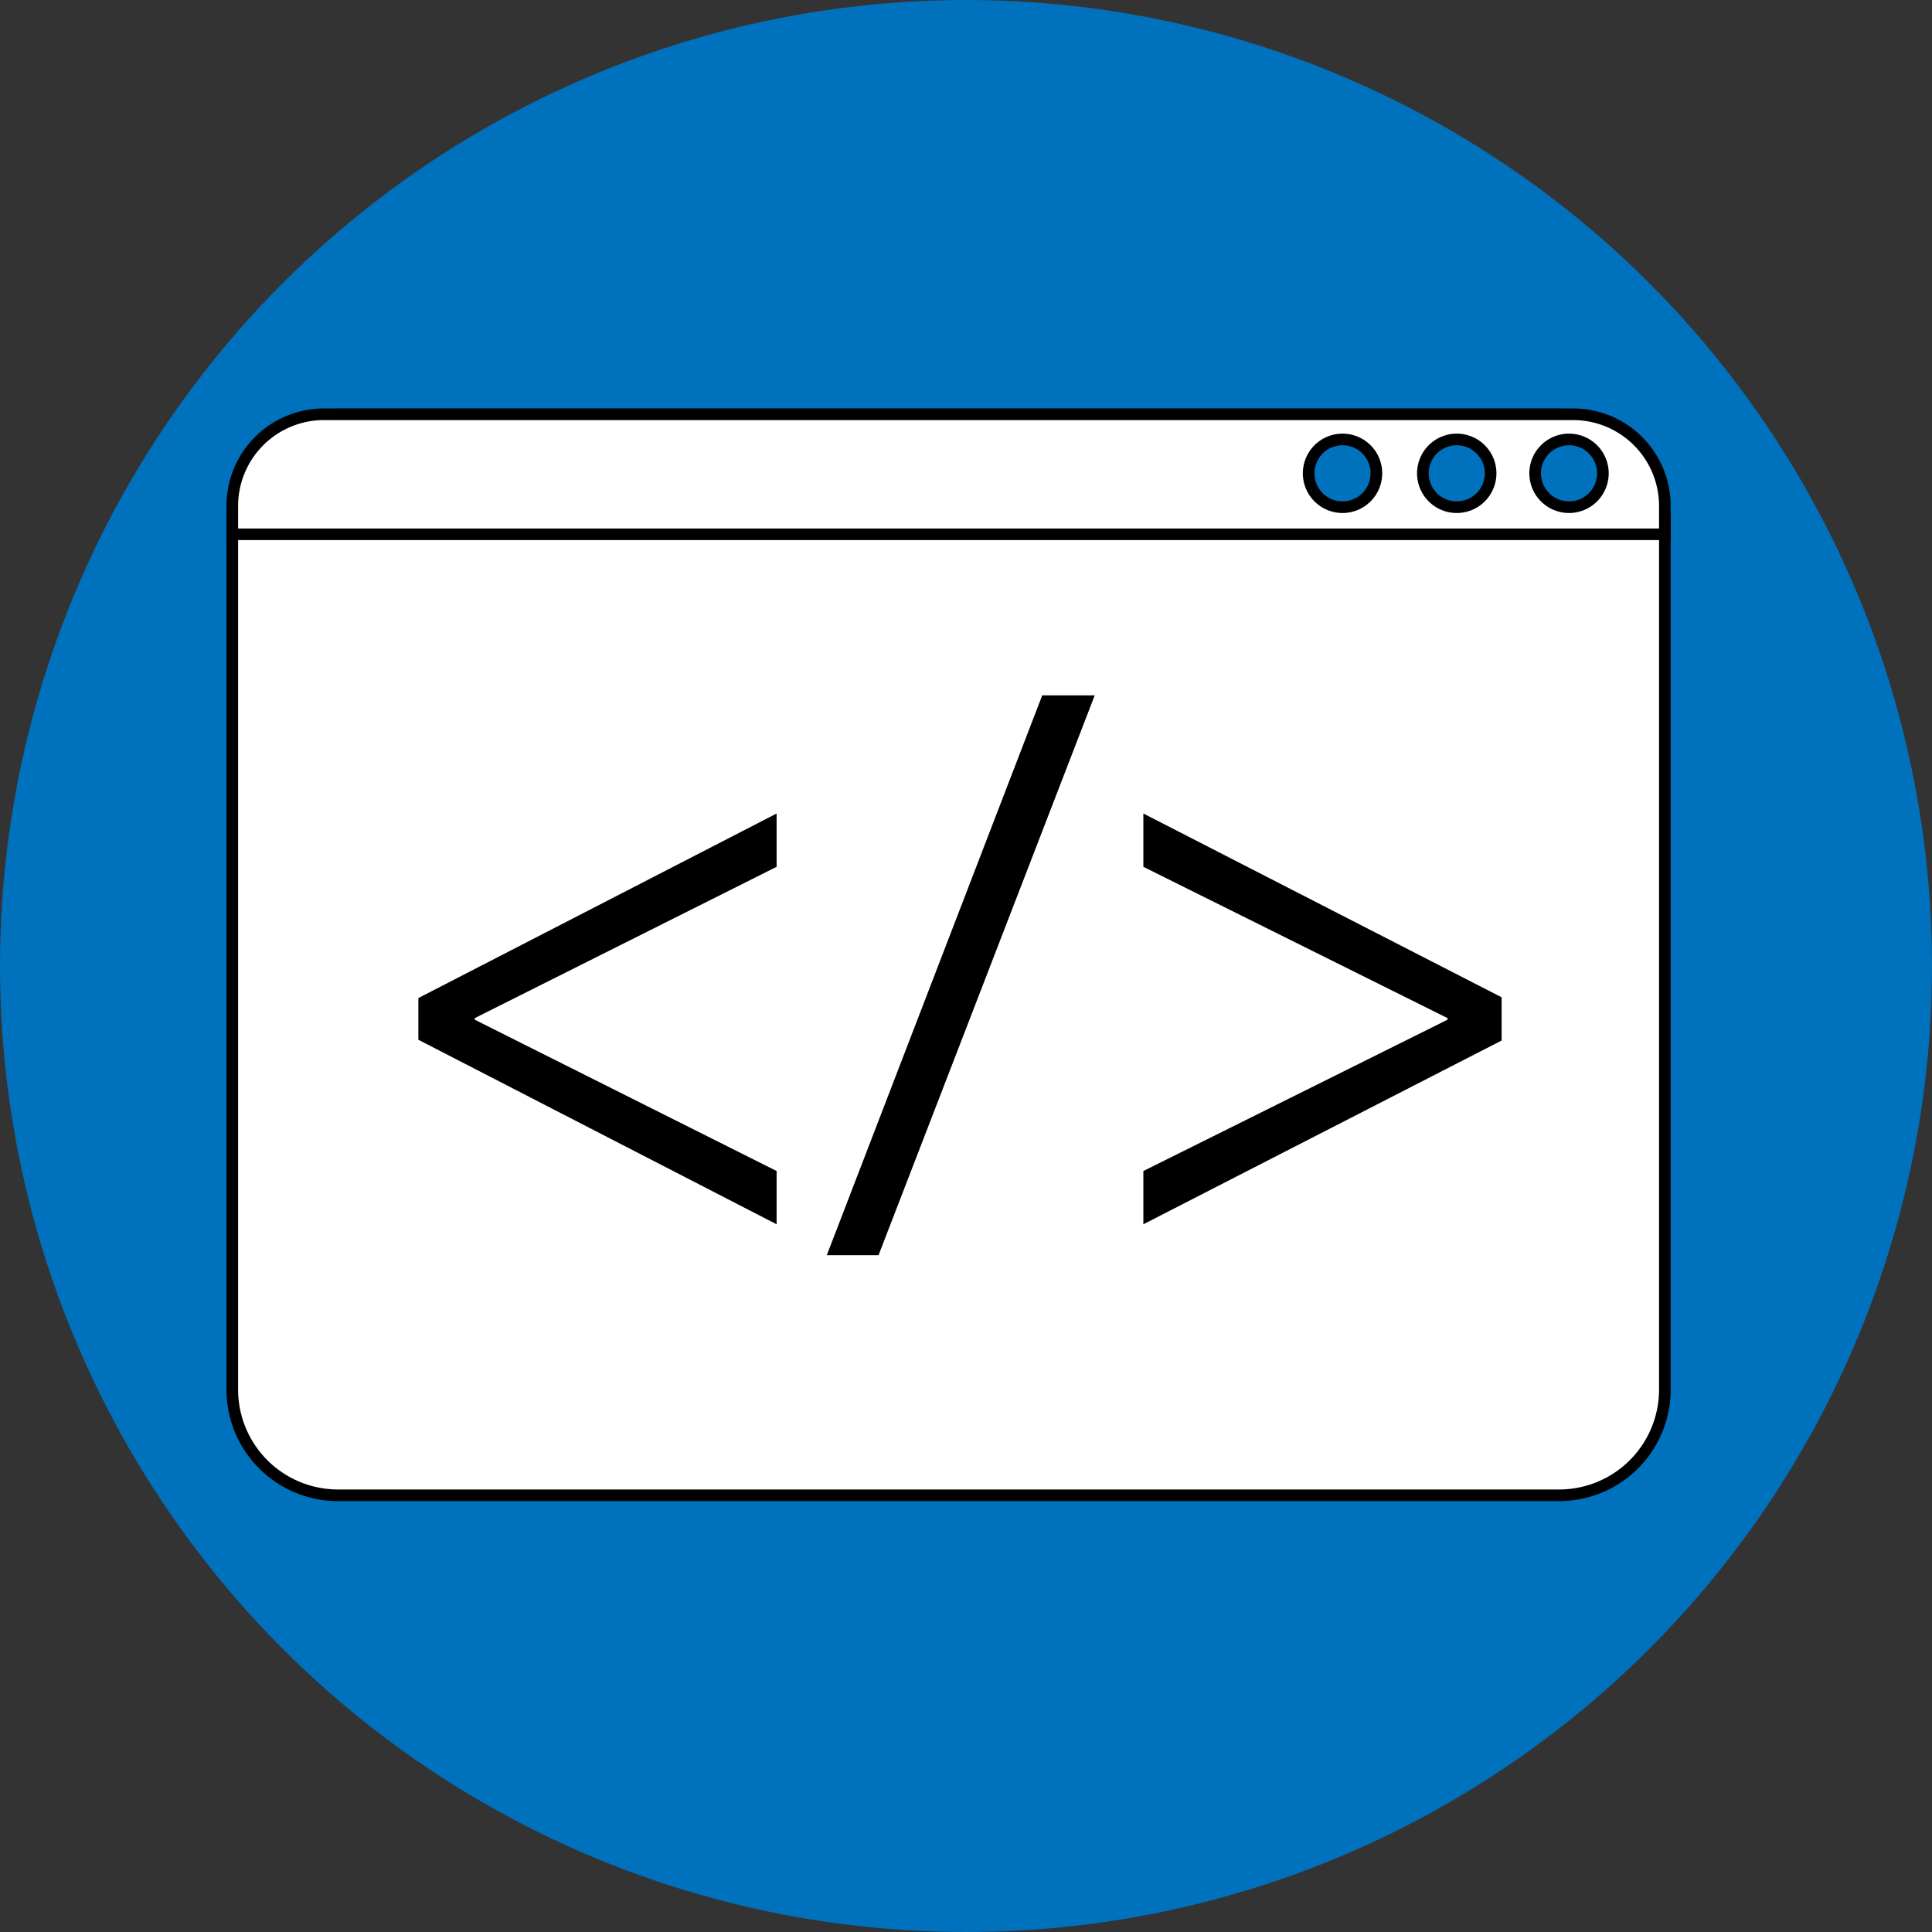 <svg id="Слой_1" data-name="Слой 1" xmlns="http://www.w3.org/2000/svg" viewBox="0 0 998 998"><rect x="0" y="0" width="998" height="998" fill="#333333" stroke="none"/><defs><style>.cls-1{fill:#0071bc;}.cls-2{fill:#fff;}</style></defs><circle class="cls-1" cx="499" cy="499" r="499"/><rect class="cls-2" x="120" y="214.13" width="740" height="558.28" rx="54.56"/><path d="M1225.44,267.13A51.62,51.62,0,0,1,1277,318.69V767.85a51.62,51.62,0,0,1-51.56,51.56H594.56A51.62,51.62,0,0,1,543,767.85V318.69a51.62,51.62,0,0,1,51.56-51.56h630.88m0-6H594.56A57.56,57.56,0,0,0,537,318.69V767.85a57.56,57.56,0,0,0,57.56,57.56h630.88A57.56,57.56,0,0,0,1283,767.85V318.69a57.56,57.56,0,0,0-57.56-57.56Z" transform="translate(-420 -50)"/><path class="cls-2" d="M540,326V311.31A47.36,47.36,0,0,1,587.31,264h645.38A47.36,47.36,0,0,1,1280,311.31V326Z" transform="translate(-420 -50)"/><path d="M1232.69,267A44.36,44.36,0,0,1,1277,311.31V323H543V311.31A44.36,44.36,0,0,1,587.31,267h645.38m0-6H587.31A50.3,50.3,0,0,0,537,311.31V329h746V311.31A50.3,50.3,0,0,0,1232.69,261Z" transform="translate(-420 -50)"/><circle class="cls-1" cx="810.5" cy="244.5" r="17.5"/><path d="M1230.5,280a14.5,14.5,0,1,1-14.5,14.5,14.51,14.51,0,0,1,14.5-14.5m0-6a20.5,20.5,0,1,0,20.5,20.5,20.5,20.5,0,0,0-20.5-20.5Z" transform="translate(-420 -50)"/><circle class="cls-1" cx="752.5" cy="244.5" r="17.5"/><path d="M1172.5,280a14.5,14.5,0,1,1-14.5,14.5,14.51,14.51,0,0,1,14.5-14.5m0-6a20.5,20.5,0,1,0,20.5,20.5,20.5,20.5,0,0,0-20.5-20.5Z" transform="translate(-420 -50)"/><circle class="cls-1" cx="693.5" cy="244.5" r="17.5"/><path d="M1113.5,280a14.5,14.5,0,1,1-14.5,14.5,14.51,14.51,0,0,1,14.5-14.5m0-6a20.5,20.5,0,1,0,20.5,20.5,20.5,20.5,0,0,0-20.5-20.5Z" transform="translate(-420 -50)"/><path d="M636.11,565.56l185.06-95.33v27.53L665.22,575.93v.8L821.17,654.9v27.52L636.11,587.1Z" transform="translate(-420 -50)"/><path d="M847.09,698.38,958.37,409.21h27.12L873.82,698.38Z" transform="translate(-420 -50)"/><path d="M1195.68,587.5l-185.06,94.92V654.9l157.14-78.17v-.8l-157.14-78.17V470.23l185.06,94.93Z" transform="translate(-420 -50)"/></svg>